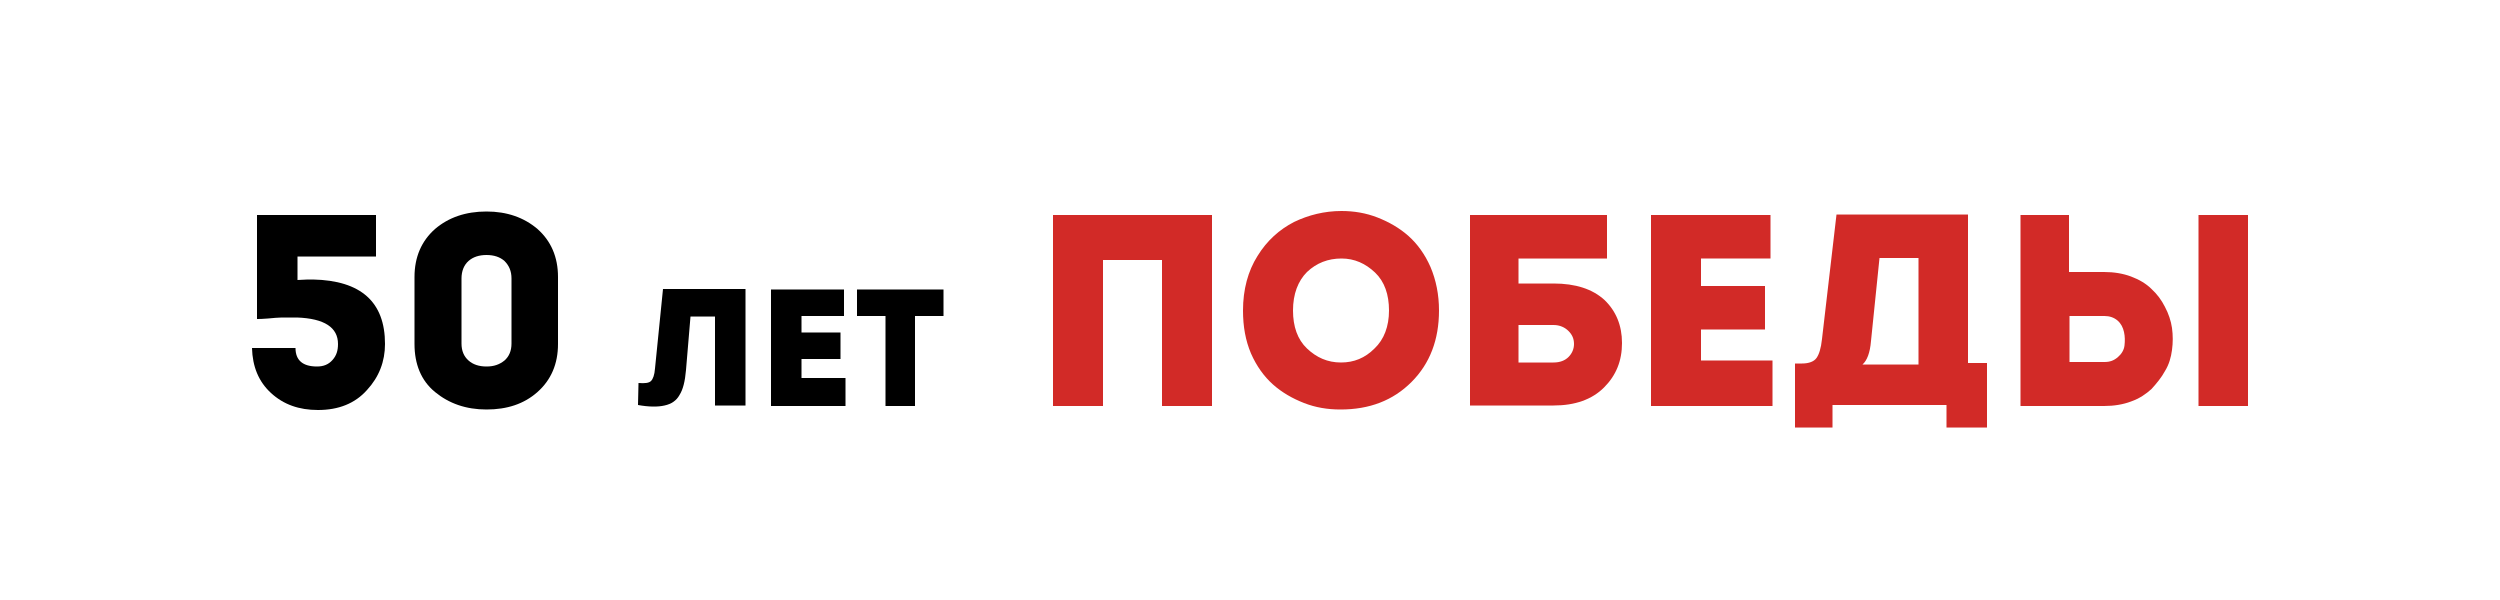 <?xml version="1.0" encoding="utf-8"?>
<!-- Generator: Adobe Illustrator 27.0.0, SVG Export Plug-In . SVG Version: 6.00 Build 0)  -->
<svg version="1.1" id="Layer_1" xmlns="http://www.w3.org/2000/svg" xmlns:xlink="http://www.w3.org/1999/xlink" x="0px" y="0px"
	 viewBox="0 0 500 119.9" style="enable-background:new 0 0 500 119.9;" xml:space="preserve">
<style type="text/css">
	.st0{fill:#D22A27;}
</style>
<g>
	<g>
		<path d="M138.1,63.3L137.2,74c-0.2,2.3-0.6,3.9-1.3,5c-0.6,1.1-1.6,1.8-3,2.1c-1.3,0.3-3.1,0.3-5.3-0.1l0.1-4.4
			c1.3,0.1,2.1,0,2.5-0.4c0.4-0.4,0.7-1.2,0.8-2.5l1.6-15.9h16.5v23.3h-6.1V63.3H138.1z"/>
		<path d="M168.8,57.9v5.3h-8.5v3.3h7.8v5.3h-7.8v3.8h8.8v5.6h-14.9V57.9H168.8z"/>
		<path d="M177.1,63.2h-5.7v-5.3h17.3v5.3H183v18h-5.9V63.2z"/>
	</g>
	<g>
		<path class="st0" d="M210.7,43h31.7v38.2h-10V52h-11.8v29.2h-10V43z"/>
		<path class="st0" d="M287.8,62.1c0,5.8-1.8,10.6-5.5,14.3c-3.7,3.7-8.4,5.5-14.2,5.5c-2.6,0-5-0.4-7.3-1.3s-4.4-2.1-6.2-3.7
			c-1.8-1.6-3.3-3.7-4.4-6.2c-1.1-2.6-1.6-5.4-1.6-8.6c0-4.2,1-7.9,2.9-10.9c1.9-3.1,4.4-5.3,7.3-6.8c2.9-1.4,6.1-2.2,9.5-2.2
			c2.5,0,4.9,0.4,7.2,1.3c2.3,0.9,4.4,2.1,6.2,3.7c1.8,1.6,3.3,3.7,4.4,6.2C287.2,56,287.8,58.9,287.8,62.1z M258.6,62.1
			c0,3.2,0.9,5.8,2.8,7.6c1.9,1.8,4.1,2.8,6.8,2.8c2.6,0,4.8-0.9,6.7-2.8c1.9-1.8,2.9-4.4,2.9-7.6s-0.9-5.8-2.8-7.6
			c-1.9-1.8-4.1-2.8-6.7-2.8c-2.7,0-5,0.9-6.9,2.7C259.6,56.2,258.6,58.8,258.6,62.1z"/>
		<path class="st0" d="M303.7,51.7v5h7c4.4,0,7.8,1.1,10.2,3.3c2.3,2.2,3.5,5.1,3.5,8.6c0,3.6-1.2,6.5-3.6,8.9
			c-2.4,2.4-5.8,3.6-10.1,3.6H294V43h27.4v8.7H303.7z M310.7,65h-7v7.5h7c1.3,0,2.3-0.4,3-1.1c0.7-0.7,1.1-1.6,1.1-2.6
			c0-1.1-0.4-1.9-1.1-2.6S312,65,310.7,65z"/>
		<path class="st0" d="M354.1,43v8.7h-13.9v5.5H353v8.7h-12.8v6.2h14.3v9.1h-24.3V43H354.1z"/>
		<path class="st0" d="M359,72.7h1.4c1.4,0,2.4-0.4,2.9-1.1c0.5-0.7,0.9-1.9,1.1-3.8l2.9-24.9h26.3v29.7h3.8v12.9h-8.1v-4.5h-22.8
			v4.5H359V72.7z M375.9,51.6l-1.7,16.6c-0.2,2.4-0.8,3.9-1.7,4.7h11.2V51.6H375.9z"/>
		<path class="st0" d="M413.8,43v11.4h7c2,0,3.8,0.3,5.4,0.9c1.6,0.6,3,1.4,4.1,2.5c1.1,1,2,2.2,2.7,3.6c0.7,1.3,1.2,2.8,1.4,4.2
			c0.2,1.5,0.2,2.9,0,4.4c-0.2,1.5-0.6,2.9-1.4,4.2c-0.7,1.3-1.7,2.5-2.7,3.6c-1.1,1-2.4,1.9-4.1,2.5c-1.6,0.6-3.4,0.9-5.4,0.9
			h-16.7V43H413.8z M420.9,63.2h-7v9.2h7c1.1,0,1.9-0.3,2.7-1c0.7-0.6,1.2-1.4,1.3-2.3c0.1-0.9,0.1-1.8-0.1-2.7
			c-0.2-0.9-0.6-1.7-1.3-2.3C422.8,63.5,421.9,63.2,420.9,63.2z M449.6,43v38.2h-9.9V43H449.6z"/>
	</g>
	<g>
		<path d="M59.5,51.3V56c1.4-0.1,2.4-0.1,3.1-0.1C72.2,56.1,77,60.4,77,68.8c0,3.5-1.2,6.6-3.6,9.2c-2.4,2.7-5.7,4-9.8,4
			c-3.8,0-6.9-1.1-9.4-3.4c-2.5-2.3-3.7-5.3-3.8-9h8.7c0,2.5,1.5,3.7,4.3,3.7c1.3,0,2.3-0.4,3.1-1.3c0.8-0.9,1.1-1.9,1.1-3.2
			c0-3.3-2.7-5.1-8.2-5.3c-1.3,0-2.3,0-3,0c-0.7,0-1.7,0.1-2.8,0.2c-1.1,0.1-1.8,0.1-2.2,0.1V43h23.8v8.3H59.5z"/>
		<path d="M97.3,42.3c4.1,0,7.5,1.2,10.2,3.5c2.7,2.4,4.1,5.6,4.1,9.6v13.4c0,4-1.4,7.2-4.1,9.6c-2.7,2.4-6.1,3.5-10.2,3.5
			c-4.1,0-7.5-1.2-10.3-3.5s-4.1-5.6-4.1-9.6V55.4c0-4,1.4-7.2,4.1-9.6C89.7,43.5,93.1,42.3,97.3,42.3z M97.3,73.3
			c1.5,0,2.6-0.4,3.6-1.2c0.9-0.8,1.4-1.9,1.4-3.4v-13c0-1.5-0.5-2.6-1.4-3.5c-0.9-0.8-2.1-1.2-3.6-1.2c-1.5,0-2.7,0.4-3.6,1.2
			c-0.9,0.8-1.4,2-1.4,3.5v13c0,1.5,0.5,2.6,1.4,3.4C94.6,72.9,95.8,73.3,97.3,73.3z"/>
	</g>
</g>
</svg>
